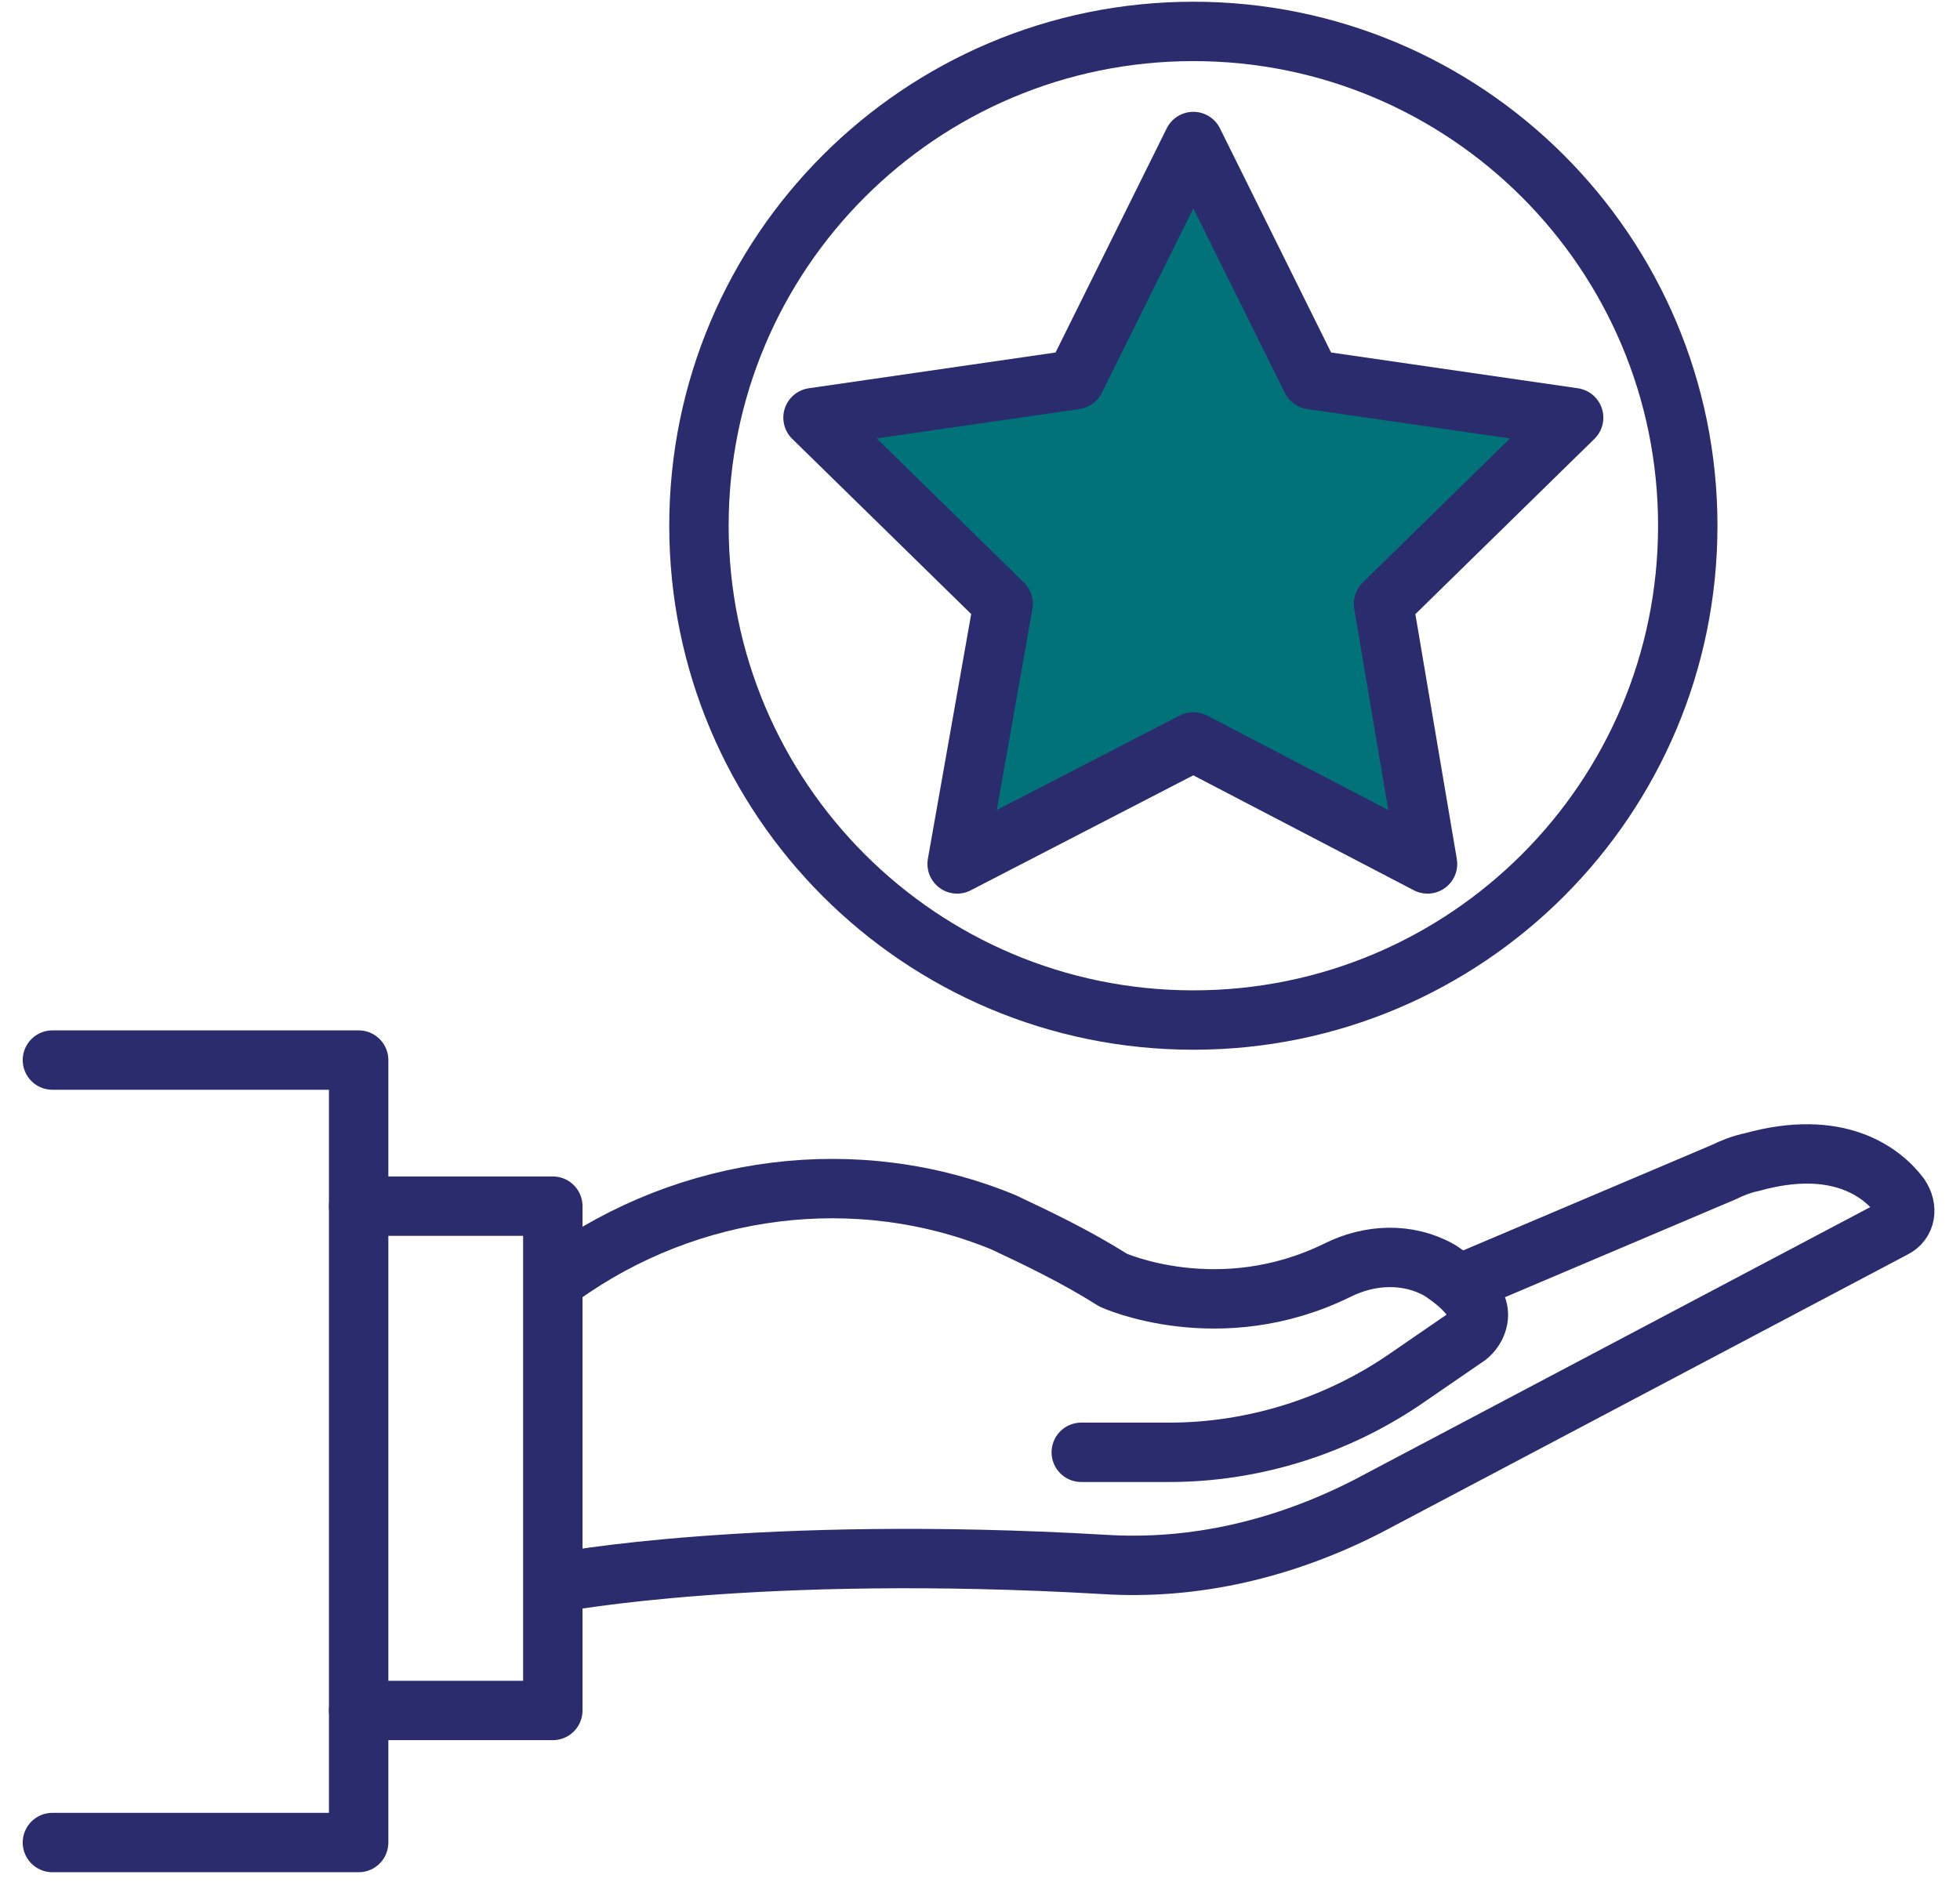<svg width="66" height="64" viewBox="0 0 66 64" fill="none" xmlns="http://www.w3.org/2000/svg">
<path d="M36.41 48.915H39.375C42.206 48.915 44.97 48.038 47.261 46.488L49.419 45.005C49.755 44.736 49.89 44.264 49.688 43.927C49.351 43.388 48.879 43.051 48.475 42.781C47.396 42.174 46.116 42.242 45.037 42.781C41.06 44.736 37.488 43.118 37.488 43.118C36.207 42.309 34.927 41.703 33.781 41.163C28.86 39.141 23.199 39.883 18.885 42.983" stroke="#2B2C6E" stroke-width="2" stroke-miterlimit="10" stroke-linecap="round" stroke-linejoin="round"/>
<path d="M18.817 53.296C18.817 53.296 25.49 52.015 37.151 52.69C40.252 52.892 43.285 52.15 46.048 50.735L63.775 41.366C64.18 41.163 64.247 40.692 63.978 40.287C63.371 39.478 61.888 38.333 58.99 39.141C58.653 39.209 58.316 39.344 58.046 39.478L49.149 43.253" stroke="#2B2C6E" stroke-width="2" stroke-miterlimit="10" stroke-linecap="round" stroke-linejoin="round"/>
<path d="M12.077 57.61H18.615V40.624H12.077" stroke="#2B2C6E" stroke-width="2" stroke-miterlimit="10" stroke-linecap="round" stroke-linejoin="round"/>
<path d="M1.765 62.058H12.077V35.704H1.765" stroke="#2B2C6E" stroke-width="2" stroke-miterlimit="10" stroke-linecap="round" stroke-linejoin="round"/>
<path d="M40.185 34.356C49.38 34.356 56.833 26.902 56.833 17.707C56.833 8.512 49.38 1.058 40.185 1.058C30.99 1.058 23.536 8.512 23.536 17.707C23.536 26.902 30.99 34.356 40.185 34.356Z" stroke="#2B2C6E" stroke-width="2" stroke-miterlimit="10" stroke-linecap="round" stroke-linejoin="round"/>
<path d="M40.184 4.766L44.16 12.787L52.99 14.067L46.587 20.336L48.07 29.098L40.184 24.987L32.23 29.098L33.78 20.336L27.377 14.067L36.207 12.787L40.184 4.766Z" fill="#007278" stroke="#2B2C6E" stroke-width="2" stroke-miterlimit="10" stroke-linecap="round" stroke-linejoin="round"/>
</svg>
